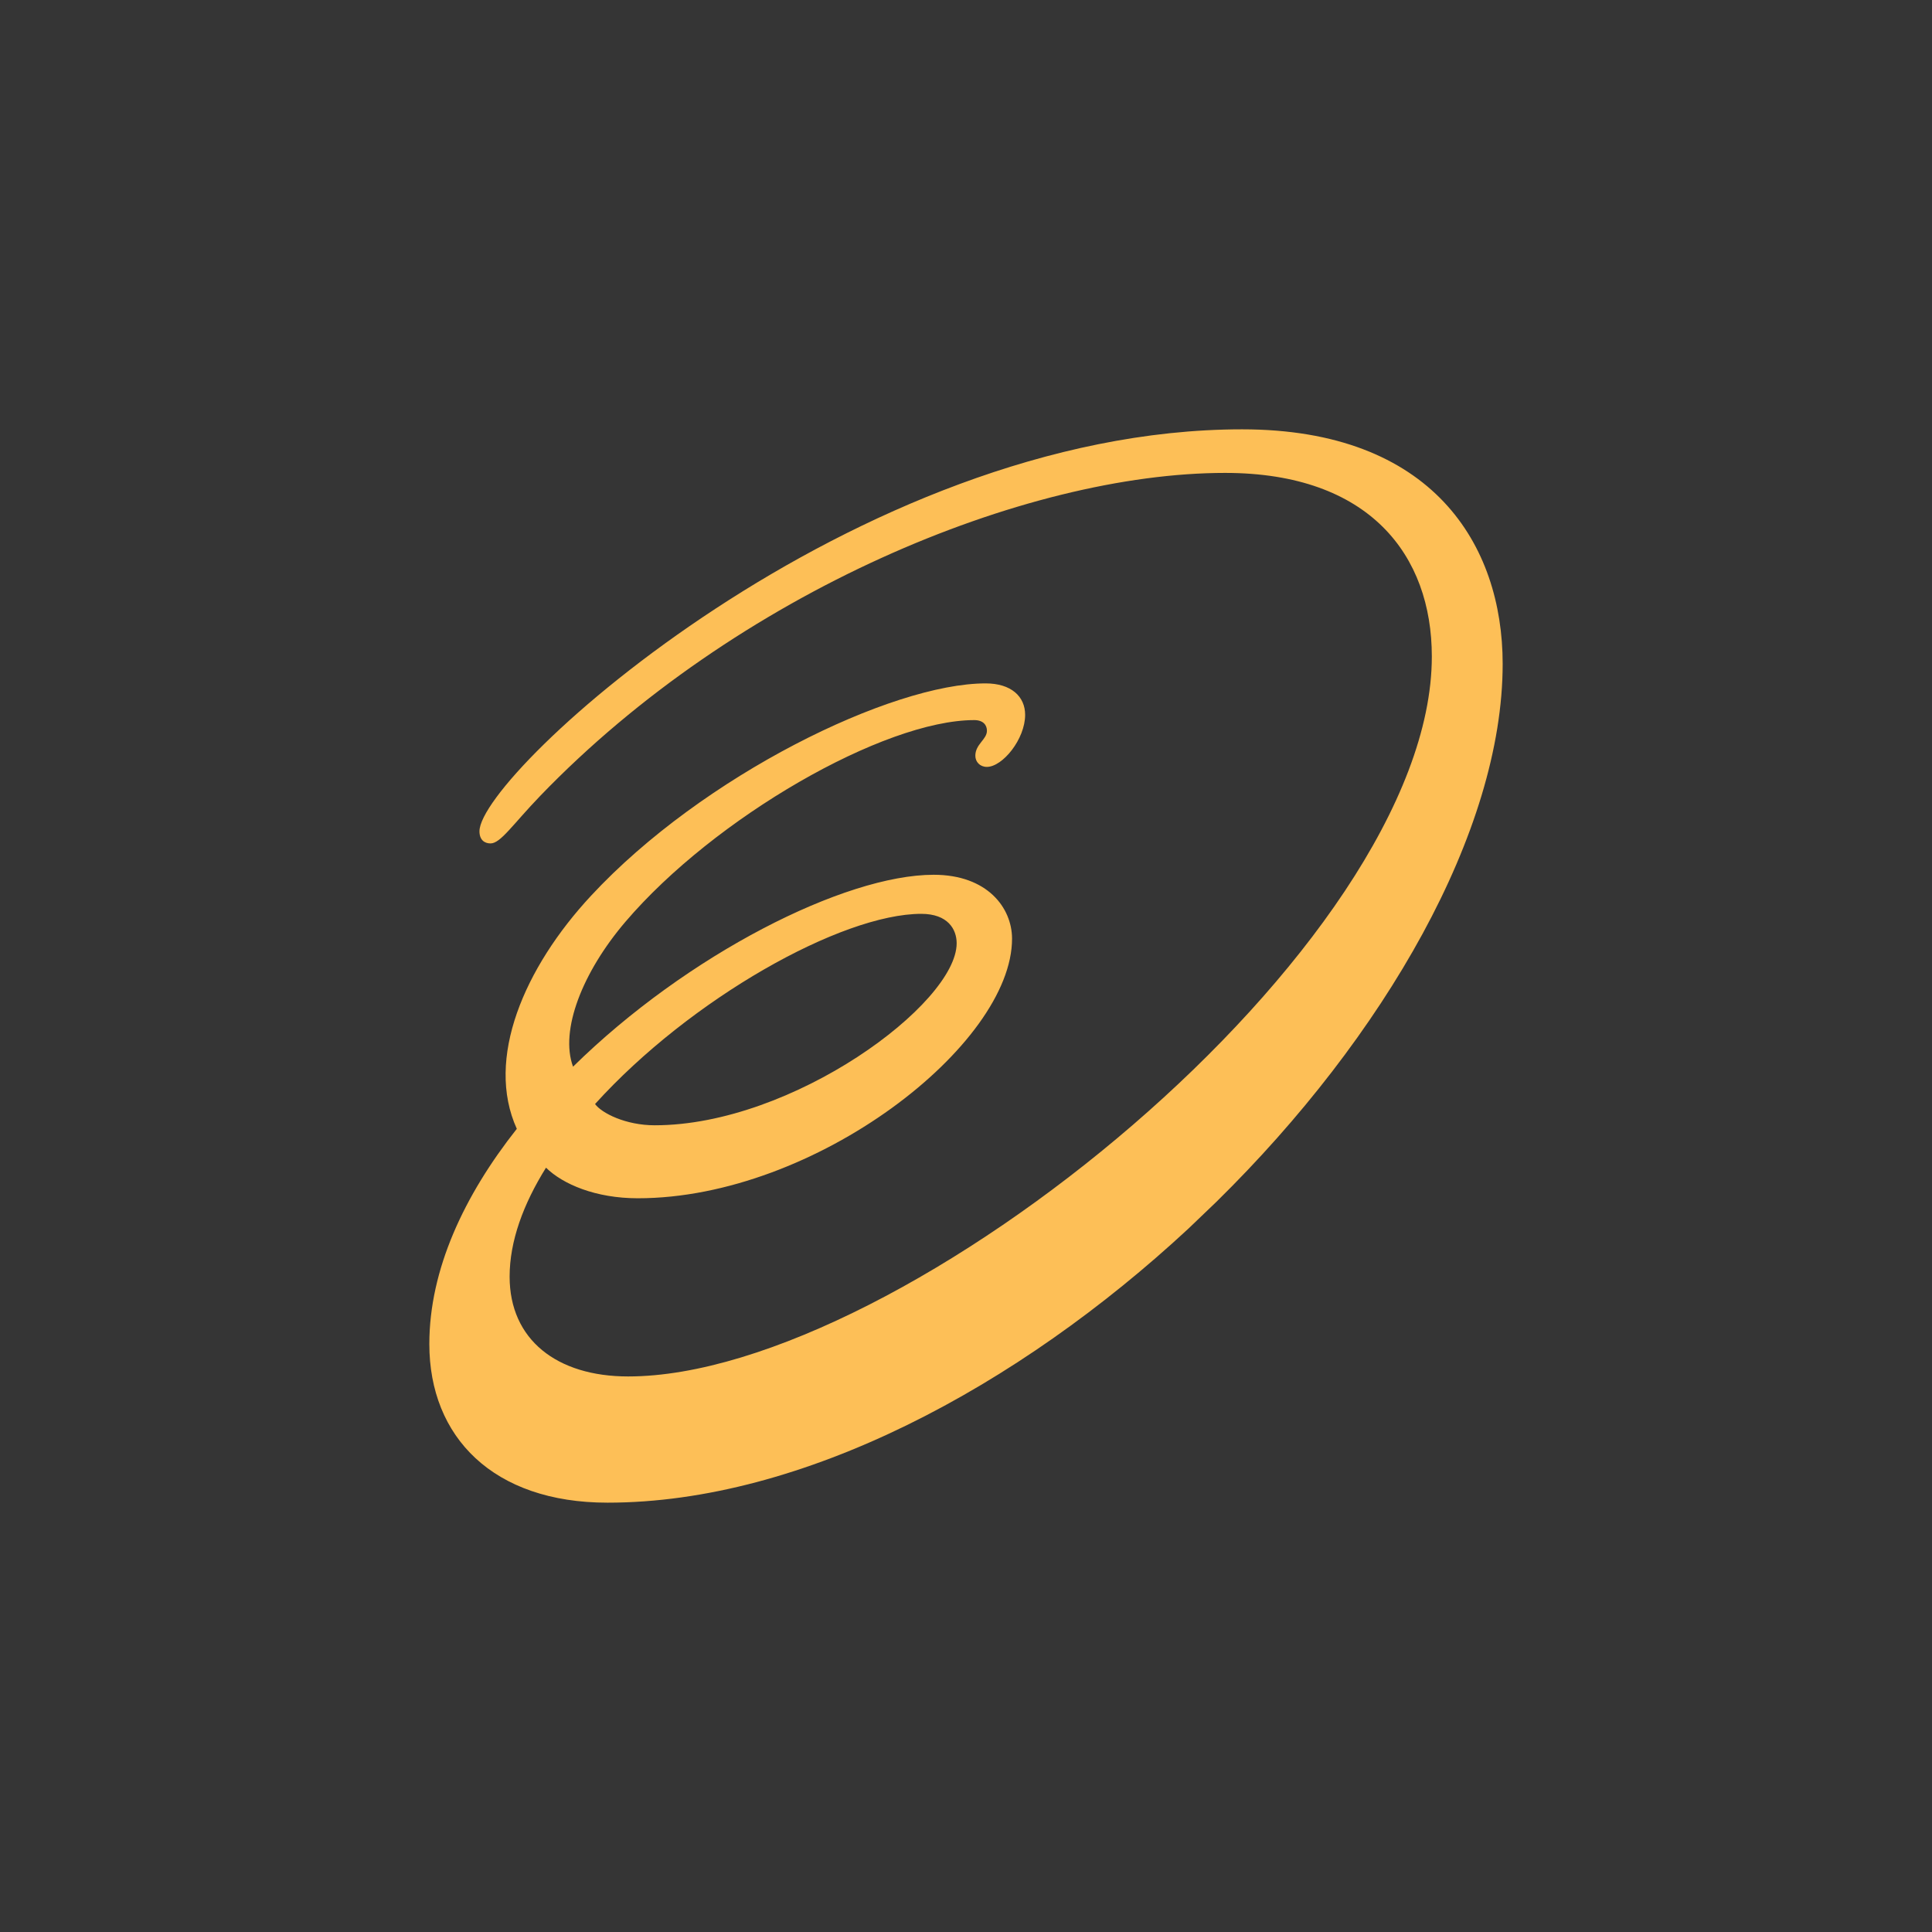 <svg width="18" height="18" xmlns="http://www.w3.org/2000/svg"><path fill="#353535" d="M0 0h18v18H0z"/><path d="M11.573 4C7.97 4 4.467 7.203 4.467 7.745c0 .08.047.113.103.113.094 0 .207-.177.465-.445C6.86 5.52 9.548 4.406 11.414 4.406c1.348 0 1.926.77 1.926 1.71 0 2.7-4.938 6.708-7.488 6.708-.664 0-1.104-.343-1.104-.93 0-.33.127-.675.339-1.015.158.155.464.285.855.285 1.656 0 3.49-1.433 3.487-2.42-.001-.286-.23-.594-.73-.594-.829 0-2.298.743-3.36 1.788-.125-.339.088-.881.488-1.35.828-.97 2.408-1.879 3.25-1.879.083 0 .118.046.118.099 0 .082-.108.125-.108.233 0 .058.044.104.107.104.147 0 .357-.259.357-.485 0-.171-.13-.293-.368-.293-.876 0-2.635.857-3.676 1.978-.623.67-.988 1.52-.692 2.172-.49.62-.815 1.31-.815 2.005C4 13.389 4.595 14 5.66 14c1.819 0 3.824-1.079 5.412-2.553l.261-.25C12.9 9.657 14 7.747 14 6.185 14 5.077 13.348 4 11.573 4zm-2.99 4.514c.248 0 .33.144.33.274 0 .564-1.528 1.696-2.813 1.696-.272 0-.495-.114-.556-.198.888-.981 2.296-1.772 3.04-1.772z" fill="#FDBF57"/></svg>